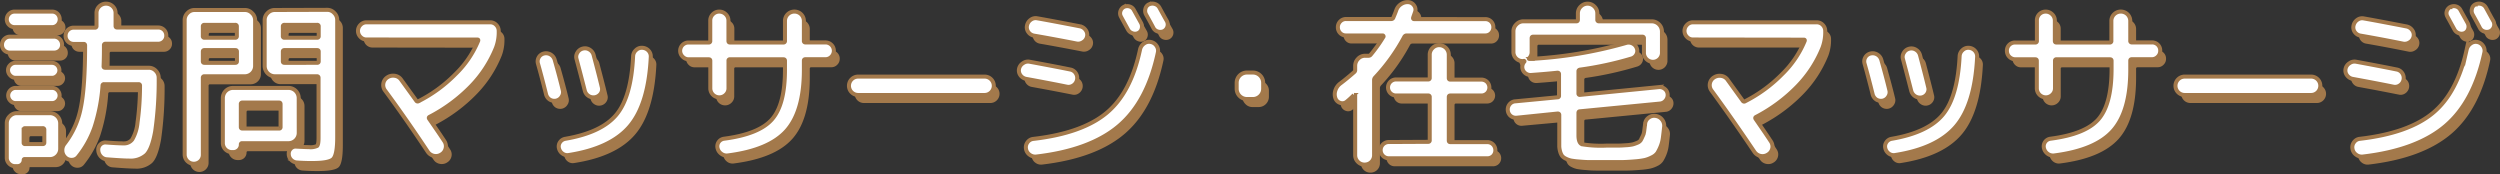 <svg xmlns="http://www.w3.org/2000/svg" width="622.76" height="43.39" viewBox="0 0 622.76 43.39"><rect x="0" y="0" width="622.76" height="43.39" fill="#333333" stroke="none"/><defs><style>.cls-1{fill:#a3794b;}.cls-2{fill:#fff;stroke:#a3794b;stroke-miterlimit:10;}</style></defs><title>h2_訪問マッサージ</title><g id="レイヤー_2" data-name="レイヤー 2"><g id="メイン"><path class="cls-1" d="M3.91,15.1a2,2,0,0,1-1.41-.55,1.85,1.85,0,0,1-.57-1.39,2,2,0,0,1,.57-1.43,1.86,1.86,0,0,1,1.41-.59h11a1.87,1.87,0,0,1,1.41.59,2,2,0,0,1,.57,1.43,1.85,1.85,0,0,1-.57,1.39,2,2,0,0,1-1.41.55ZM5.05,8.76a1.85,1.85,0,0,1-1.36-.57,1.92,1.92,0,0,1,0-2.73,1.85,1.85,0,0,1,1.36-.57h9.37a1.81,1.81,0,0,1,1.35.57,2,2,0,0,1,0,2.73,1.81,1.81,0,0,1-1.35.57ZM3.12,41.32V32.7a2.41,2.41,0,0,1,.74-1.76,2.41,2.41,0,0,1,1.76-.75h8.32a2.41,2.41,0,0,1,1.76.75,2.38,2.38,0,0,1,.75,1.76v6.42a2.56,2.56,0,0,1-2.51,2.51H7.56a.19.19,0,0,0-.22.22,1.48,1.48,0,0,1-.46,1.08,1.52,1.52,0,0,1-1.08.46H5.23a2,2,0,0,1-1.5-.62A2,2,0,0,1,3.12,41.32Zm2.2-19.93A1.74,1.74,0,0,1,4,20.82a1.85,1.85,0,0,1-.55-1.32A1.75,1.75,0,0,1,4,18.2a1.75,1.75,0,0,1,1.3-.55h9.06a1.77,1.77,0,0,1,1.3.55,1.79,1.79,0,0,1,.55,1.3,1.89,1.89,0,0,1-.55,1.32,1.75,1.75,0,0,1-1.3.57Zm0,6.29A1.74,1.74,0,0,1,4,27.11a1.86,1.86,0,0,1,0-2.64,1.74,1.74,0,0,1,1.3-.57h9.06a1.75,1.75,0,0,1,1.3.57,1.86,1.86,0,0,1,0,2.64,1.75,1.75,0,0,1-1.3.57Zm2,6.64v3.22a.31.31,0,0,0,.35.35h4.4c.27,0,.4-.12.4-.35V34.32a.35.35,0,0,0-.4-.39H7.69C7.46,33.93,7.34,34.06,7.34,34.32ZM27.71,12.9a.34.34,0,0,0-.39.39c0,1.32,0,3.07-.09,5.24,0,.23.13.35.39.35H38.49a2.32,2.32,0,0,1,1.74.75A2.46,2.46,0,0,1,41,21.39a89,89,0,0,1-.88,13.37q-.8,4.45-2.23,5.83A5.82,5.82,0,0,1,33.61,42c-1,0-2.83-.1-5.5-.31a2.16,2.16,0,0,1-1.54-.7,2.43,2.43,0,0,1-.66-1.59A1.8,1.8,0,0,1,26.46,38a1.74,1.74,0,0,1,1.47-.5c2,.15,3.45.22,4.36.22a2.54,2.54,0,0,0,2.13-1,10.28,10.28,0,0,0,1.3-4.2,67.2,67.2,0,0,0,.62-9.2.32.32,0,0,0-.36-.35H27.36a.35.35,0,0,0-.4.39A42.78,42.78,0,0,1,25,33.66a24.51,24.51,0,0,1-4.12,7.4,1.94,1.94,0,0,1-1.54.72,2.13,2.13,0,0,1-1.63-.64A2.35,2.35,0,0,1,17,39.45a2.54,2.54,0,0,1,.59-1.74,21.07,21.07,0,0,0,4-8.86q1.08-5.13,1.08-15.56,0-.39-.36-.39H19.79a2,2,0,0,1-1.43-.58,2.08,2.08,0,0,1,0-2.9,2,2,0,0,1,1.43-.57h5.28a.35.35,0,0,0,.4-.4V5.28a2.25,2.25,0,0,1,.7-1.69,2.4,2.4,0,0,1,3.35,0,2.25,2.25,0,0,1,.7,1.69V8.45c0,.27.12.4.35.4H40.82a2,2,0,0,1,1.43.57,1.92,1.92,0,0,1,.6,1.45,1.91,1.91,0,0,1-.6,1.45,2,2,0,0,1-1.43.58Z"/><path class="cls-1" d="M51.3,42.16a2.29,2.29,0,0,1-3.92-1.63V7a2.42,2.42,0,0,1,.73-1.76,2.32,2.32,0,0,1,1.73-.75H62.47a2.4,2.4,0,0,1,1.76.75A2.4,2.4,0,0,1,65,7V18.44A2.56,2.56,0,0,1,62.47,21H52.35a.34.34,0,0,0-.39.39V40.53A2.23,2.23,0,0,1,51.3,42.16ZM52,8.58V11a.35.35,0,0,0,.39.4h7.7a.35.35,0,0,0,.4-.4V8.58a.35.35,0,0,0-.4-.39h-7.7A.34.34,0,0,0,52,8.58Zm0,6.25V17.3c0,.23.13.35.39.35h7.7c.27,0,.4-.12.4-.35V14.83c0-.23-.13-.35-.4-.35h-7.7C52.09,14.48,52,14.6,52,14.83ZM75.85,35.16a2.56,2.56,0,0,1-2.51,2.51H61.72c-.2,0-.3.1-.3.31a1.88,1.88,0,0,1-1.9,1.89h-.35a2.25,2.25,0,0,1-2.24-2.25V26.4a2.54,2.54,0,0,1,2.51-2.5h13.9a2.44,2.44,0,0,1,1.76.74,2.41,2.41,0,0,1,.75,1.76Zm-4.53-1.5V27.94q0-.39-.36-.39H61.81a.34.34,0,0,0-.39.39v5.72q0,.36.39.36H71A.32.32,0,0,0,71.32,33.66ZM82.93,4.45a2.32,2.32,0,0,1,1.74.75A2.46,2.46,0,0,1,85.4,7V36.22q0,4.35-1,5.39c-.66.68-2.42,1-5.26,1-.71,0-2,0-3.74-.13A2.16,2.16,0,0,1,74,41.89a2.06,2.06,0,0,1-.64-1.45,1.77,1.77,0,0,1,.48-1.36,1.61,1.61,0,0,1,1.32-.53c1.59.09,2.66.13,3.22.13a3.89,3.89,0,0,0,2.11-.33c.23-.22.35-.89.35-2v-15a.35.35,0,0,0-.4-.39H69.86a2.41,2.41,0,0,1-1.76-.75,2.39,2.39,0,0,1-.74-1.76V7A2.39,2.39,0,0,1,68.1,5.2a2.41,2.41,0,0,1,1.76-.75ZM80.82,11V8.58a.35.35,0,0,0-.4-.39H72.28a.34.34,0,0,0-.39.39V11a.35.35,0,0,0,.39.4h8.14A.35.35,0,0,0,80.82,11Zm0,6.3V14.83c0-.23-.13-.35-.4-.35H72.28c-.26,0-.39.12-.39.35V17.3c0,.23.13.35.39.35h8.14C80.69,17.65,80.82,17.53,80.82,17.3Z"/><path class="cls-1" d="M92.74,11.84a2.19,2.19,0,0,1-2.15-2.16,2.19,2.19,0,0,1,2.15-2.15h30.8a2,2,0,0,1,1.5.64,2.1,2.1,0,0,1,.62,1.51,11.08,11.08,0,0,1-.66,4.14,29.5,29.5,0,0,1-6.27,9.64,39.94,39.94,0,0,1-10.32,7.65c-.21.12-.24.28-.09.49q2.91,4.21,3.78,5.58a2.21,2.21,0,0,1,.36,1.81,2.3,2.3,0,0,1-1.1,1.49,2.4,2.4,0,0,1-1.83.33,2.36,2.36,0,0,1-1.52-1q-5.62-8.35-10.69-15.27a2.21,2.21,0,0,1-.4-1.74,2.18,2.18,0,0,1,1-1.47,2.56,2.56,0,0,1,1.87-.42,2.28,2.28,0,0,1,1.61,1l3.78,5.24a.38.38,0,0,0,.53.09,35.37,35.37,0,0,0,9.22-6.74,24.67,24.67,0,0,0,5.65-8.31c.06-.21,0-.31-.22-.31Z"/><path class="cls-1" d="M137.45,25.39q-1.11-4.39-2-7.57a2,2,0,0,1,.22-1.56,2,2,0,0,1,1.32-.94,2.22,2.22,0,0,1,1.65.28,2.27,2.27,0,0,1,1,1.34q1.23,4.32,2,7.53a2,2,0,0,1-.27,1.6,2.14,2.14,0,0,1-1.36,1,2.18,2.18,0,0,1-1.65-.3A2.16,2.16,0,0,1,137.45,25.39Zm23.93-11.48a2.16,2.16,0,0,1,1.54.7,2.1,2.1,0,0,1,.58,1.59q-.58,11.75-5.26,17.27T143,40.62a2,2,0,0,1-1.52-.36,2.21,2.21,0,0,1-.9-1.36,1.86,1.86,0,0,1,.3-1.52,2,2,0,0,1,1.32-.81q9-1.55,12.7-6T159.14,16a2.12,2.12,0,0,1,.7-1.5A2,2,0,0,1,161.38,13.91ZM151.11,25.26a2.15,2.15,0,0,1-1.34,1A2.1,2.1,0,0,1,148.1,26a2.15,2.15,0,0,1-1-1.36q-1.14-4.53-2.06-7.92a1.92,1.92,0,0,1,.24-1.58,2.09,2.09,0,0,1,1.34-1,2.12,2.12,0,0,1,1.69.28,2.22,2.22,0,0,1,1,1.39c1,3.78,1.67,6.4,2,7.83A2,2,0,0,1,151.11,25.26Z"/><path class="cls-1" d="M173,16.77a2,2,0,0,1-1.46-.62A2.07,2.07,0,0,1,173,12.59h5a.35.35,0,0,0,.4-.4V7.13a2.25,2.25,0,0,1,2.24-2.24,2.24,2.24,0,0,1,1.61.66,2.14,2.14,0,0,1,.68,1.58v5.06c0,.27.12.4.35.4h13.33a.35.35,0,0,0,.4-.4V7.26a2.31,2.31,0,0,1,.68-1.69,2.38,2.38,0,0,1,3.35,0,2.34,2.34,0,0,1,.68,1.67v4.93a.35.35,0,0,0,.39.4h5a2,2,0,0,1,2.07,2.07,2,2,0,0,1-.62,1.49,2,2,0,0,1-1.45.62h-5c-.26,0-.39.12-.39.35v2.29q0,10.29-4.31,15.16t-14.7,6.18a2.25,2.25,0,0,1-1.61-.46,2.36,2.36,0,0,1-.9-1.43,1.79,1.79,0,0,1,.33-1.52,1.85,1.85,0,0,1,1.34-.77q8.72-1.14,11.93-4.84T197,19.41V17.12c0-.23-.13-.35-.4-.35H183.25a.31.31,0,0,0-.35.35V24a2.15,2.15,0,0,1-.68,1.59,2.24,2.24,0,0,1-1.61.66A2.25,2.25,0,0,1,178.37,24V17.12c0-.23-.13-.35-.4-.35Z"/><path class="cls-1" d="M215.2,25.66a2.29,2.29,0,1,1,0-4.58h31.5a2.29,2.29,0,1,1,0,4.58Z"/><path class="cls-1" d="M257,21.65a2.2,2.2,0,0,1-1.41-.9,2,2,0,0,1-.35-1.61,2.16,2.16,0,0,1,1-1.4,2.09,2.09,0,0,1,1.65-.36q6.24,1.15,10.12,1.94a2.07,2.07,0,0,1,1.36.92,2.2,2.2,0,0,1-.62,3,2,2,0,0,1-1.62.33C264.56,23.06,261.21,22.41,257,21.65Zm31.06-9.19a2.14,2.14,0,0,1,1.41.94,2.1,2.1,0,0,1,.35,1.65q-2.6,12.28-9.72,18.33T259.55,41a2.29,2.29,0,0,1-1.67-.49A2.18,2.18,0,0,1,257,39a2.08,2.08,0,0,1,.41-1.61,2,2,0,0,1,1.43-.81q12.15-1.41,18.22-6.45t8.4-15.82a2.52,2.52,0,0,1,1-1.47A2,2,0,0,1,288.1,12.46ZM259,10.87a2.13,2.13,0,0,1-1.39-.9,2,2,0,0,1-.33-1.61,2.35,2.35,0,0,1,.92-1.43,2,2,0,0,1,1.63-.37q3.3.57,10.65,2a2.23,2.23,0,0,1,1.41.92,2,2,0,0,1,.35,1.63,2.09,2.09,0,0,1-1,1.39,2.17,2.17,0,0,1-1.67.33Q263.91,11.72,259,10.87Zm22.39-7.13a1.93,1.93,0,0,1,1.43-.13,1.74,1.74,0,0,1,1.08.88c1,1.85,1.63,2.94,1.8,3.26a1.85,1.85,0,0,1,.14,1.43,1.63,1.63,0,0,1-.93,1.08,1.86,1.86,0,0,1-1.43,0,2,2,0,0,1-1.08-.92l-1.76-3.22a1.75,1.75,0,0,1-.13-1.36A1.78,1.78,0,0,1,281.37,3.74Zm6.29-.66A2,2,0,0,1,289.12,3a1.91,1.91,0,0,1,1.14.93c1.09,2,1.7,3.08,1.85,3.34a1.85,1.85,0,0,1-.84,2.51,2,2,0,0,1-1.45.06,1.77,1.77,0,0,1-1.1-.94q-.57-1.1-1.8-3.3a1.86,1.86,0,0,1-.16-1.41A1.53,1.53,0,0,1,287.66,3.08Z"/><path class="cls-1" d="M312,26.67a2.38,2.38,0,0,1-1.76-.75,2.41,2.41,0,0,1-.75-1.76V22.58A2.56,2.56,0,0,1,312,20.07h1.58a2.41,2.41,0,0,1,1.76.75,2.38,2.38,0,0,1,.75,1.76v1.58a2.56,2.56,0,0,1-2.51,2.51Z"/><path class="cls-1" d="M336.9,27.33a1.65,1.65,0,0,1-1.58.31,1.87,1.87,0,0,1-1.24-1.15,3.1,3.1,0,0,1,0-2,3.51,3.51,0,0,1,1.24-1.7c1-.73,2.11-1.67,3.43-2.81a.66.66,0,0,0,.26-.58v-1a2.42,2.42,0,0,1,.73-1.76,2.32,2.32,0,0,1,1.74-.75h.79a.66.66,0,0,0,.61-.27,37.17,37.17,0,0,0,3.17-4.44.17.17,0,0,0,0-.22.2.2,0,0,0-.19-.13h-9.16a1.92,1.92,0,0,1-1.45-.6,2,2,0,0,1-.57-1.43,2,2,0,0,1,.59-1.47,2,2,0,0,1,1.43-.59H348a.52.52,0,0,0,.53-.36c.35-.82.6-1.45.74-1.89A3,3,0,0,1,350.47,3a2.88,2.88,0,0,1,1.83-.46,1.88,1.88,0,0,1,1.41.86A1.7,1.7,0,0,1,353.93,5l-.24.7c-.11.29-.19.53-.25.7s0,.36.22.36H371.4a2,2,0,0,1,1.43.59,2,2,0,0,1,.59,1.47,2,2,0,0,1-.57,1.43,1.92,1.92,0,0,1-1.45.6H351.82a.67.67,0,0,0-.58.35A46.69,46.69,0,0,1,344,21.3a1,1,0,0,0-.26.7V40.57A2.32,2.32,0,0,1,341.34,43a2.28,2.28,0,0,1-1.65-.68,2.33,2.33,0,0,1-.68-1.7V25.79c0-.06,0-.1-.13-.13s-.15,0-.18,0A19.22,19.22,0,0,1,336.9,27.33Zm20.28,10a.35.35,0,0,0,.4-.4V26.18a.35.35,0,0,0-.4-.39h-8a2,2,0,1,1,0-4h8a.35.35,0,0,0,.4-.4V15.62a2.38,2.38,0,0,1,4.75,0v5.81c0,.27.12.4.35.4h7.75a2,2,0,0,1,1.43.57,2,2,0,0,1,0,2.82,2,2,0,0,1-1.43.57h-7.75c-.23,0-.35.13-.35.39V37c0,.27.12.4.35.4h9.24a2,2,0,0,1,1.46.57,2,2,0,0,1,.57,1.45,2,2,0,0,1-2,2h-24.5a2,2,0,0,1-1.48-.6,2,2,0,0,1-.59-1.43,2,2,0,0,1,.59-1.43,2,2,0,0,1,1.48-.59Z"/><path class="cls-1" d="M379.18,31.33A2,2,0,0,1,377,29.48a2,2,0,0,1,.48-1.54,1.93,1.93,0,0,1,1.41-.7l10.47-1a.35.35,0,0,0,.4-.4V20.46c0-.23-.13-.35-.4-.35-1.64.18-3.83.37-6.55.57a2.08,2.08,0,0,1-1.48-.48,2,2,0,0,1-.2-2.86.08.08,0,0,0,0-.11s-.06-.07-.08-.07a1.3,1.3,0,0,1-.4.05,2.15,2.15,0,0,1-1.58-.66,2.17,2.17,0,0,1-.66-1.59V9.82a2.54,2.54,0,0,1,2.5-2.51h13.2c.24,0,.36-.13.36-.4V5.33a2.35,2.35,0,0,1,.72-1.7,2.36,2.36,0,0,1,3.39,0,2.36,2.36,0,0,1,.73,1.7V6.91a.35.35,0,0,0,.39.4h13.16a2.56,2.56,0,0,1,2.51,2.51V15a2.25,2.25,0,1,1-4.49,0V11.53a.35.35,0,0,0-.4-.39H383.32c-.24,0-.35.13-.35.39V15a2.11,2.11,0,0,1-.66,1.54c-.09.09-.05.14.13.14h.13a106.57,106.57,0,0,0,23.81-3.92,2.2,2.2,0,0,1,1.65.11A2.09,2.09,0,0,1,409.15,14a1.89,1.89,0,0,1-.09,1.58,2.05,2.05,0,0,1-1.23,1A84.55,84.55,0,0,1,395,19.41c-.23.06-.35.19-.35.39v5.55a.31.31,0,0,0,.35.35l19.67-1.94a2,2,0,0,1,1.49.47,1.86,1.86,0,0,1,.71,1.38,2.08,2.08,0,0,1-.51,1.5,2,2,0,0,1-1.43.75L395,29.79c-.23,0-.35.13-.35.4v5.59q0,1.89.9,2.22a29.58,29.58,0,0,0,6.14.33h2.7c.55,0,1.23,0,2.05-.09a10.77,10.77,0,0,0,1.67-.2,7.62,7.62,0,0,0,1.12-.39,1.79,1.79,0,0,0,.88-.62c.14-.22.3-.53.51-1a4,4,0,0,0,.4-1.32c.05-.47.13-1,.22-1.76a2.13,2.13,0,0,1,.85-1.56,2.28,2.28,0,0,1,1.74-.46,2.4,2.4,0,0,1,1.63.92,2.43,2.43,0,0,1,.53,1.76c-.12,1.15-.23,2.09-.33,2.84a9,9,0,0,1-.57,2.14,9.92,9.92,0,0,1-.8,1.58A3.46,3.46,0,0,1,413,41.28a8,8,0,0,1-1.76.68,18.78,18.78,0,0,1-2.55.35c-1.16.1-2.24.16-3.25.18l-4.29,0-3.59,0c-.89,0-1.79-.06-2.68-.14a19,19,0,0,1-2-.24,5.27,5.27,0,0,1-1.36-.48,2.71,2.71,0,0,1-.93-.68,3.84,3.84,0,0,1-.46-1,4.88,4.88,0,0,1-.24-1.38c0-.46,0-1.07,0-1.83v-6c0-.23-.13-.35-.4-.35Z"/><path class="cls-1" d="M423.18,11.84A2.19,2.19,0,0,1,421,9.68a2.19,2.19,0,0,1,2.15-2.15H454a2,2,0,0,1,1.5.64,2.1,2.1,0,0,1,.62,1.51,11.08,11.08,0,0,1-.66,4.14,29.5,29.5,0,0,1-6.27,9.64,39.94,39.94,0,0,1-10.32,7.65c-.21.12-.24.28-.09.49q2.91,4.21,3.78,5.58A2.21,2.21,0,0,1,442.9,39a2.3,2.3,0,0,1-1.1,1.49,2.4,2.4,0,0,1-1.83.33,2.36,2.36,0,0,1-1.52-1q-5.62-8.35-10.69-15.27a2.21,2.21,0,0,1-.4-1.74,2.18,2.18,0,0,1,1-1.47,2.56,2.56,0,0,1,1.87-.42,2.28,2.28,0,0,1,1.61,1l3.78,5.24a.38.38,0,0,0,.53.09,35.37,35.37,0,0,0,9.22-6.74A24.67,24.67,0,0,0,451,12.15c.06-.21,0-.31-.22-.31Z"/><path class="cls-1" d="M467.89,25.39q-1.11-4.39-2-7.57a1.91,1.91,0,0,1,.22-1.56,2,2,0,0,1,1.32-.94,2.23,2.23,0,0,1,1.65.28,2.27,2.27,0,0,1,1,1.34q1.23,4.32,2,7.53a2,2,0,0,1-.27,1.6,2.14,2.14,0,0,1-1.36,1,2.18,2.18,0,0,1-1.65-.3A2.16,2.16,0,0,1,467.89,25.39Zm23.93-11.48a2.2,2.2,0,0,1,1.55.7,2.13,2.13,0,0,1,.57,1.59q-.58,11.75-5.26,17.27t-15.2,7.15a2,2,0,0,1-1.52-.36,2.21,2.21,0,0,1-.9-1.36,1.86,1.86,0,0,1,.3-1.52,2,2,0,0,1,1.32-.81q9-1.55,12.7-6T489.58,16a2.1,2.1,0,0,1,.71-1.5A2,2,0,0,1,491.82,13.91ZM481.55,25.26a2.15,2.15,0,0,1-1.34,1,2.1,2.1,0,0,1-1.67-.27,2.15,2.15,0,0,1-1-1.36q-1.14-4.53-2.06-7.92a1.92,1.92,0,0,1,.24-1.58,2.09,2.09,0,0,1,1.34-1,2.12,2.12,0,0,1,1.69.28,2.22,2.22,0,0,1,1,1.39c1,3.78,1.67,6.4,2,7.83A2,2,0,0,1,481.55,25.26Z"/><path class="cls-1" d="M503.4,16.77a2,2,0,0,1-1.46-.62,2.07,2.07,0,0,1,1.46-3.56h5a.35.35,0,0,0,.4-.4V7.13a2.25,2.25,0,0,1,2.24-2.24,2.24,2.24,0,0,1,1.61.66,2.14,2.14,0,0,1,.68,1.58v5.06c0,.27.12.4.35.4H527a.35.35,0,0,0,.4-.4V7.26a2.31,2.31,0,0,1,.68-1.69,2.38,2.38,0,0,1,3.35,0,2.34,2.34,0,0,1,.68,1.67v4.93a.35.35,0,0,0,.39.4h5a2,2,0,0,1,2.07,2.07,2,2,0,0,1-.62,1.49,2,2,0,0,1-1.45.62h-5c-.26,0-.39.12-.39.35v2.29q0,10.29-4.31,15.16t-14.7,6.18a2.25,2.25,0,0,1-1.61-.46,2.36,2.36,0,0,1-.9-1.43,1.79,1.79,0,0,1,.33-1.52,1.85,1.85,0,0,1,1.34-.77q8.72-1.14,11.93-4.84t3.21-12.32V17.12c0-.23-.13-.35-.4-.35H513.69a.31.31,0,0,0-.35.35V24a2.15,2.15,0,0,1-.68,1.59,2.24,2.24,0,0,1-1.61.66A2.25,2.25,0,0,1,508.81,24V17.12c0-.23-.13-.35-.4-.35Z"/><path class="cls-1" d="M545.64,25.66a2.29,2.29,0,1,1,0-4.58h31.5a2.29,2.29,0,1,1,0,4.58Z"/><path class="cls-1" d="M587.48,21.65a2.2,2.2,0,0,1-1.41-.9,2,2,0,0,1-.35-1.61,2.16,2.16,0,0,1,.95-1.4,2.09,2.09,0,0,1,1.65-.36q6.24,1.15,10.12,1.94a2.07,2.07,0,0,1,1.36.92,2.2,2.2,0,0,1-.62,3,2,2,0,0,1-1.62.33C595,23.06,591.65,22.41,587.48,21.65Zm31.06-9.19a2.14,2.14,0,0,1,1.41.94,2.1,2.1,0,0,1,.35,1.65q-2.59,12.28-9.72,18.33T590,41a2.3,2.3,0,0,1-1.67-.49,2.18,2.18,0,0,1-.88-1.49,2.08,2.08,0,0,1,.41-1.61,2,2,0,0,1,1.43-.81q12.15-1.41,18.22-6.45t8.4-15.82a2.52,2.52,0,0,1,1-1.47A2,2,0,0,1,618.54,12.46Zm-29.12-1.59A2.13,2.13,0,0,1,588,10a2,2,0,0,1-.33-1.61,2.32,2.32,0,0,1,.93-1.43,2,2,0,0,1,1.62-.37q3.3.57,10.65,2a2.23,2.23,0,0,1,1.41.92,2,2,0,0,1,.35,1.63,2.09,2.09,0,0,1-1,1.39,2.16,2.16,0,0,1-1.67.33Q594.35,11.72,589.42,10.87Zm22.39-7.13a1.93,1.93,0,0,1,1.43-.13,1.74,1.74,0,0,1,1.08.88l1.81,3.26a1.9,1.9,0,0,1,.13,1.43,1.63,1.63,0,0,1-.93,1.08,1.86,1.86,0,0,1-1.43,0,2,2,0,0,1-1.08-.92l-1.76-3.22a1.75,1.75,0,0,1-.13-1.36A1.78,1.78,0,0,1,611.81,3.74Zm6.29-.66A2,2,0,0,1,619.56,3a1.91,1.91,0,0,1,1.14.93c1.09,2,1.7,3.08,1.85,3.34a1.85,1.85,0,0,1-.84,2.51,2,2,0,0,1-1.45.06,1.8,1.8,0,0,1-1.1-.94q-.57-1.1-1.8-3.3a1.86,1.86,0,0,1-.16-1.41A1.53,1.53,0,0,1,618.1,3.08Z"/><path class="cls-2" d="M2.48,13.1a2,2,0,0,1-1.41-.55A1.85,1.85,0,0,1,.5,11.16a2,2,0,0,1,.57-1.43,1.86,1.86,0,0,1,1.41-.59h11a1.86,1.86,0,0,1,1.41.59,2,2,0,0,1,.57,1.43,1.85,1.85,0,0,1-.57,1.39,2,2,0,0,1-1.41.55ZM3.62,6.76a1.87,1.87,0,0,1-1.36-.57,1.92,1.92,0,0,1,0-2.73,1.87,1.87,0,0,1,1.36-.57H13a1.81,1.81,0,0,1,1.34.57,2,2,0,0,1,0,2.73A1.81,1.81,0,0,1,13,6.76ZM1.69,39.32V30.7a2.38,2.38,0,0,1,.75-1.76,2.38,2.38,0,0,1,1.76-.75h8.31A2.56,2.56,0,0,1,15,30.7v6.42a2.56,2.56,0,0,1-2.51,2.51H6.13a.19.19,0,0,0-.22.22,1.48,1.48,0,0,1-.46,1.08,1.52,1.52,0,0,1-1.08.46H3.8a2,2,0,0,1-1.5-.62A2,2,0,0,1,1.69,39.32Zm2.2-19.93a1.75,1.75,0,0,1-1.3-.57A1.85,1.85,0,0,1,2,17.5a1.75,1.75,0,0,1,.55-1.3,1.77,1.77,0,0,1,1.3-.55H13A1.88,1.88,0,0,1,14.8,17.5a1.85,1.85,0,0,1-.55,1.32,1.75,1.75,0,0,1-1.3.57Zm0,6.29a1.75,1.75,0,0,1-1.3-.57,1.86,1.86,0,0,1,0-2.64,1.75,1.75,0,0,1,1.3-.57H13a1.75,1.75,0,0,1,1.3.57,1.86,1.86,0,0,1,0,2.64,1.75,1.75,0,0,1-1.3.57Zm2,6.64v3.22a.31.31,0,0,0,.35.35h4.4c.27,0,.4-.12.4-.35V32.32a.35.35,0,0,0-.4-.39H6.26C6,31.93,5.91,32.06,5.91,32.32ZM26.28,10.9a.34.34,0,0,0-.39.39c0,1.32,0,3.07-.09,5.24,0,.23.13.35.4.35H37.06a2.32,2.32,0,0,1,1.74.75,2.42,2.42,0,0,1,.73,1.76,87.62,87.62,0,0,1-.88,13.37q-.8,4.45-2.22,5.83A5.87,5.87,0,0,1,32.18,40c-1,0-2.83-.1-5.5-.31a2.16,2.16,0,0,1-1.54-.7,2.43,2.43,0,0,1-.66-1.59A1.8,1.8,0,0,1,25,36a1.75,1.75,0,0,1,1.47-.5c2,.15,3.45.22,4.36.22a2.54,2.54,0,0,0,2.13-1,10.28,10.28,0,0,0,1.3-4.2,67.2,67.2,0,0,0,.62-9.2.31.31,0,0,0-.35-.35H25.93a.34.34,0,0,0-.39.39,43.23,43.23,0,0,1-2,10.34,24.51,24.51,0,0,1-4.12,7.4,1.94,1.94,0,0,1-1.54.72,2.11,2.11,0,0,1-1.62-.64,2.36,2.36,0,0,1-.73-1.69,2.54,2.54,0,0,1,.59-1.74,21.07,21.07,0,0,0,4-8.86q1.08-5.13,1.08-15.56c0-.26-.12-.39-.35-.39H18.36a2,2,0,0,1-1.43-.58,1.94,1.94,0,0,1-.59-1.45,2,2,0,0,1,.59-1.45,2,2,0,0,1,1.43-.57h5.28a.35.35,0,0,0,.4-.4V3.28a2.25,2.25,0,0,1,.7-1.69,2.4,2.4,0,0,1,3.35,0,2.25,2.25,0,0,1,.7,1.69V6.45c0,.27.12.4.35.4H39.4a2,2,0,0,1,1.43.57,2,2,0,0,1,.59,1.45,1.94,1.94,0,0,1-.59,1.45,2,2,0,0,1-1.43.58Z"/><path class="cls-2" d="M49.87,40.16A2.29,2.29,0,0,1,46,38.53V5a2.42,2.42,0,0,1,.73-1.76,2.32,2.32,0,0,1,1.74-.75H61a2.4,2.4,0,0,1,1.76.75A2.4,2.4,0,0,1,63.55,5V16.44A2.56,2.56,0,0,1,61,19H50.92a.34.34,0,0,0-.39.39V38.53A2.23,2.23,0,0,1,49.87,40.16Zm.66-33.58V9a.35.35,0,0,0,.39.4h7.7A.35.35,0,0,0,59,9V6.58a.35.35,0,0,0-.4-.39h-7.7A.34.34,0,0,0,50.53,6.58Zm0,6.25V15.3c0,.23.13.35.39.35h7.7c.27,0,.4-.12.4-.35V12.83c0-.23-.13-.35-.4-.35h-7.7C50.66,12.48,50.53,12.6,50.53,12.83ZM74.42,33.16a2.56,2.56,0,0,1-2.51,2.51H60.3A.27.27,0,0,0,60,36a1.88,1.88,0,0,1-1.89,1.89h-.36a2.25,2.25,0,0,1-2.24-2.25V24.4A2.54,2.54,0,0,1,58,21.9h13.9a2.54,2.54,0,0,1,2.51,2.5Zm-4.53-1.5V25.94c0-.26-.12-.39-.35-.39H60.38a.34.34,0,0,0-.39.39v5.72q0,.36.39.36h9.16A.32.32,0,0,0,69.89,31.66ZM81.5,2.45a2.32,2.32,0,0,1,1.74.75A2.42,2.42,0,0,1,84,5V34.22q0,4.35-1,5.39c-.66.68-2.42,1-5.26,1-.7,0-2,0-3.74-.13a2.18,2.18,0,0,1-1.43-.62,2.06,2.06,0,0,1-.64-1.45,1.75,1.75,0,0,1,.49-1.36,1.59,1.59,0,0,1,1.32-.53c1.58.09,2.65.13,3.21.13A3.89,3.89,0,0,0,79,36.35c.23-.22.35-.89.35-2v-15A.34.34,0,0,0,79,19H68.44a2.56,2.56,0,0,1-2.51-2.51V5a2.4,2.4,0,0,1,.75-1.76,2.38,2.38,0,0,1,1.76-.75ZM79.39,9V6.58A.34.34,0,0,0,79,6.19H70.86a.35.35,0,0,0-.4.39V9a.35.35,0,0,0,.4.4H79A.35.35,0,0,0,79.39,9Zm0,6.3V12.83c0-.23-.13-.35-.39-.35H70.86c-.27,0-.4.12-.4.35V15.3c0,.23.13.35.4.35H79C79.26,15.65,79.39,15.53,79.39,15.3Z"/><path class="cls-2" d="M91.32,9.84A2,2,0,0,1,89.8,9.2a2.11,2.11,0,0,1,0-3,2,2,0,0,1,1.52-.64h30.8a2,2,0,0,1,1.49.64,2.1,2.1,0,0,1,.62,1.51,11.08,11.08,0,0,1-.66,4.14,29.5,29.5,0,0,1-6.27,9.64A39.94,39.94,0,0,1,107,29.11c-.21.12-.23.28-.09.49q2.91,4.21,3.79,5.58A2.25,2.25,0,0,1,111,37a2.3,2.3,0,0,1-1.1,1.49,2.45,2.45,0,0,1-3.35-.7Q101,29.43,95.89,22.51a2.27,2.27,0,0,1,.57-3.21,2.56,2.56,0,0,1,1.87-.42,2.28,2.28,0,0,1,1.61,1l3.78,5.24a.38.38,0,0,0,.53.09,35.2,35.2,0,0,0,9.22-6.74,24.67,24.67,0,0,0,5.65-8.31c.06-.21,0-.31-.22-.31Z"/><path class="cls-2" d="M136,23.39q-1.1-4.39-2-7.57a2,2,0,0,1,.22-1.56,2,2,0,0,1,1.32-.94,2.22,2.22,0,0,1,1.65.28,2.27,2.27,0,0,1,1,1.34q1.23,4.32,2,7.53a2,2,0,0,1-.27,1.6,2.11,2.11,0,0,1-1.36,1,2.18,2.18,0,0,1-1.65-.3A2.23,2.23,0,0,1,136,23.39ZM160,11.91a2.2,2.2,0,0,1,1.54.7,2.09,2.09,0,0,1,.57,1.59q-.57,11.75-5.26,17.27t-15.2,7.15a2,2,0,0,1-1.52-.36,2.25,2.25,0,0,1-.9-1.36,1.83,1.83,0,0,1,.31-1.52,1.93,1.93,0,0,1,1.32-.81q9-1.55,12.69-6T157.71,14a2.13,2.13,0,0,1,.71-1.5A2,2,0,0,1,160,11.91ZM149.68,23.26a2.22,2.22,0,0,1-4-.66q-1.16-4.53-2.07-7.92a1.92,1.92,0,0,1,.24-1.58,2.09,2.09,0,0,1,1.34-1,2.15,2.15,0,0,1,1.7.28,2.24,2.24,0,0,1,1,1.39c1,3.78,1.67,6.4,2,7.83A2,2,0,0,1,149.68,23.26Z"/><path class="cls-2" d="M171.53,14.77a2,2,0,0,1-1.45-.62,2.06,2.06,0,0,1,1.45-3.56h5a.35.35,0,0,0,.4-.4V5.13a2.16,2.16,0,0,1,.66-1.58,2.16,2.16,0,0,1,1.58-.66,2.24,2.24,0,0,1,1.61.66,2.14,2.14,0,0,1,.68,1.58v5.06c0,.27.12.4.35.4h13.34a.35.35,0,0,0,.39-.4V5.26a2.31,2.31,0,0,1,.68-1.69,2.38,2.38,0,0,1,3.35,0,2.34,2.34,0,0,1,.68,1.67v4.93a.35.35,0,0,0,.4.4h5a2.08,2.08,0,0,1,1.45,3.56,2,2,0,0,1-1.45.62h-5c-.27,0-.4.12-.4.35v2.29q0,10.29-4.31,15.16t-14.7,6.18a2.22,2.22,0,0,1-1.6-.46,2.33,2.33,0,0,1-.91-1.43,1.91,1.91,0,0,1,1.68-2.29q8.7-1.14,11.92-4.84t3.21-12.32V15.12c0-.23-.13-.35-.39-.35H181.82a.31.31,0,0,0-.35.35V22a2.15,2.15,0,0,1-.68,1.59,2.24,2.24,0,0,1-1.61.66A2.25,2.25,0,0,1,176.94,22V15.12c0-.23-.13-.35-.4-.35Z"/><path class="cls-2" d="M213.77,23.66a2.29,2.29,0,1,1,0-4.58h31.5a2.29,2.29,0,1,1,0,4.58Z"/><path class="cls-2" d="M255.61,19.65a2.22,2.22,0,0,1-1.41-.9,2,2,0,0,1-.35-1.61,2.16,2.16,0,0,1,1-1.4,2.09,2.09,0,0,1,1.65-.36q6.24,1.15,10.12,1.94a2.07,2.07,0,0,1,1.36.92,2.14,2.14,0,0,1,.31,1.63,2.16,2.16,0,0,1-.92,1.39,2.06,2.06,0,0,1-1.63.33Q261.87,20.8,255.61,19.65Zm31.07-9.19a2.15,2.15,0,0,1,1.4.94,2.1,2.1,0,0,1,.36,1.65q-2.61,12.28-9.73,18.33T258.12,39a2.3,2.3,0,0,1-1.67-.49,2.21,2.21,0,0,1-.88-1.49,2.05,2.05,0,0,1,.42-1.61,2,2,0,0,1,1.43-.81q12.13-1.41,18.21-6.45T284,12.3a2.46,2.46,0,0,1,1-1.47A2.05,2.05,0,0,1,286.68,10.46ZM257.55,8.87a2.13,2.13,0,0,1-1.39-.9,2,2,0,0,1-.33-1.61,2.32,2.32,0,0,1,.93-1.43,2,2,0,0,1,1.62-.37q3.3.57,10.65,2a2.23,2.23,0,0,1,1.41.92,2,2,0,0,1,.35,1.63,2.09,2.09,0,0,1-1,1.39,2.16,2.16,0,0,1-1.67.33Q262.48,9.72,257.55,8.87Zm22.39-7.13a1.93,1.93,0,0,1,1.43-.13,1.74,1.74,0,0,1,1.08.88l1.81,3.26a1.9,1.9,0,0,1,.13,1.43,1.63,1.63,0,0,1-.93,1.08,1.86,1.86,0,0,1-1.43,0A1.91,1.91,0,0,1,281,7.38c-1-1.82-1.59-2.89-1.76-3.22a1.71,1.71,0,0,1-.14-1.36A1.78,1.78,0,0,1,279.94,1.74Zm6.3-.66A2,2,0,0,1,287.69,1a1.88,1.88,0,0,1,1.14.93c1.09,2,1.7,3.08,1.85,3.34a1.85,1.85,0,0,1-.84,2.51,2,2,0,0,1-1.45.06,1.8,1.8,0,0,1-1.1-.94q-.57-1.09-1.8-3.3a1.86,1.86,0,0,1-.16-1.41A1.56,1.56,0,0,1,286.24,1.08Z"/><path class="cls-2" d="M310.57,24.67a2.56,2.56,0,0,1-2.51-2.51V20.58a2.56,2.56,0,0,1,2.51-2.51h1.58a2.56,2.56,0,0,1,2.51,2.51v1.58a2.56,2.56,0,0,1-2.51,2.51Z"/><path class="cls-2" d="M335.47,25.33a1.65,1.65,0,0,1-1.58.31,1.84,1.84,0,0,1-1.23-1.15,3,3,0,0,1,0-2,3.43,3.43,0,0,1,1.23-1.7q1.46-1.09,3.43-2.81a.64.64,0,0,0,.26-.58v-1a2.46,2.46,0,0,1,.73-1.76,2.32,2.32,0,0,1,1.74-.75h.79a.69.69,0,0,0,.62-.27,37,37,0,0,0,3.16-4.44.18.18,0,0,0,0-.22.21.21,0,0,0-.2-.13H335.3a1.93,1.93,0,0,1-1.46-.6,2,2,0,0,1-.57-1.43,2,2,0,0,1,.6-1.47,1.92,1.92,0,0,1,1.43-.59h11.26a.52.52,0,0,0,.53-.36q.53-1.23.75-1.89A2.93,2.93,0,0,1,349.05,1a2.85,2.85,0,0,1,1.82-.46,1.88,1.88,0,0,1,1.41.86A1.7,1.7,0,0,1,352.5,3l-.24.7c-.11.29-.19.53-.24.7s0,.36.22.36H370a2,2,0,0,1,1.43.59A2,2,0,0,1,372,6.8a2,2,0,0,1-.57,1.43,1.92,1.92,0,0,1-1.45.6H350.39a.65.65,0,0,0-.57.35,47.38,47.38,0,0,1-7.26,10.12.94.94,0,0,0-.27.7V38.57A2.32,2.32,0,0,1,339.92,41a2.25,2.25,0,0,1-1.65-.68,2.3,2.3,0,0,1-.69-1.7V23.79c0-.06,0-.1-.13-.13s-.15,0-.17,0A20.57,20.57,0,0,1,335.47,25.33Zm20.29,10a.35.35,0,0,0,.39-.4V24.18a.34.34,0,0,0-.39-.39h-8a2,2,0,1,1,0-4h8a.35.35,0,0,0,.39-.4V13.62a2.29,2.29,0,0,1,.71-1.67,2.25,2.25,0,0,1,1.67-.7,2.39,2.39,0,0,1,2.37,2.37v5.81c0,.27.12.4.36.4H369a2,2,0,0,1,1.43.57,2,2,0,0,1,0,2.82,2,2,0,0,1-1.43.57h-7.74q-.36,0-.36.39V35c0,.27.12.4.36.4h9.24a2,2,0,0,1,2,2,2,2,0,0,1-.57,1.46,2,2,0,0,1-1.45.57H346a2,2,0,0,1-1.48-.6,2,2,0,0,1-.59-1.43,2,2,0,0,1,.59-1.43,2,2,0,0,1,1.48-.59Z"/><path class="cls-2" d="M377.76,29.33a2,2,0,0,1-2.16-1.85,2,2,0,0,1,.48-1.54,1.93,1.93,0,0,1,1.41-.7l10.47-1a.35.35,0,0,0,.4-.4V18.46c0-.23-.13-.35-.4-.35q-2.46.27-6.55.57a2.08,2.08,0,0,1-1.48-.48,2,2,0,0,1-.72-1.41,2,2,0,0,1,.53-1.45.11.11,0,0,0,0-.11s-.06-.07-.09-.07a1.3,1.3,0,0,1-.4.05A2.25,2.25,0,0,1,377,13V7.82a2.4,2.4,0,0,1,.75-1.76,2.38,2.38,0,0,1,1.76-.75h13.2c.23,0,.35-.13.35-.4V3.33a2.35,2.35,0,0,1,.72-1.7,2.36,2.36,0,0,1,3.39,0,2.32,2.32,0,0,1,.73,1.7V4.91a.35.35,0,0,0,.39.4h13.16A2.56,2.56,0,0,1,414,7.82V13a2.25,2.25,0,1,1-4.49,0V9.53a.35.35,0,0,0-.4-.39H381.89c-.23,0-.35.13-.35.39V13a2.11,2.11,0,0,1-.66,1.54c-.09.09,0,.14.13.14h.13A106.57,106.57,0,0,0,405,10.72a2.2,2.2,0,0,1,1.65.11A2.09,2.09,0,0,1,407.72,12a1.85,1.85,0,0,1-.09,1.58,2,2,0,0,1-1.23,1,84.55,84.55,0,0,1-12.85,2.77c-.23.06-.35.19-.35.39v5.55a.31.31,0,0,0,.35.35l19.67-1.94a2,2,0,0,1,1.5.47,1.85,1.85,0,0,1,.7,1.38,2.08,2.08,0,0,1-.51,1.5,2,2,0,0,1-1.43.75l-19.93,1.93c-.23,0-.35.13-.35.4v5.59q0,1.89.9,2.22a29.58,29.58,0,0,0,6.14.33H403q.81,0,2-.09a10.77,10.77,0,0,0,1.67-.2,7.68,7.68,0,0,0,1.13-.39,1.89,1.89,0,0,0,.88-.62c.13-.22.3-.53.5-1a4,4,0,0,0,.4-1.32c.06-.47.13-1,.22-1.76a2.14,2.14,0,0,1,.86-1.56,2.24,2.24,0,0,1,1.73-.46,2.4,2.4,0,0,1,1.63.92,2.43,2.43,0,0,1,.53,1.76c-.12,1.15-.23,2.09-.33,2.84a8.55,8.55,0,0,1-.57,2.14,10.94,10.94,0,0,1-.79,1.58,3.46,3.46,0,0,1-1.32,1.06,8.19,8.19,0,0,1-1.76.68,19.23,19.23,0,0,1-2.56.35c-1.16.1-2.24.16-3.25.18l-4.29,0-3.59,0c-.89,0-1.79-.06-2.68-.14a19,19,0,0,1-2-.24,5.27,5.27,0,0,1-1.36-.48,2.65,2.65,0,0,1-.92-.68,3.53,3.53,0,0,1-.47-1,5.72,5.72,0,0,1-.24-1.38c0-.46,0-1.07,0-1.83v-6c0-.23-.13-.35-.4-.35Z"/><path class="cls-2" d="M421.76,9.84a2,2,0,0,1-1.52-.64,2.11,2.11,0,0,1,0-3,2,2,0,0,1,1.52-.64h30.8a2,2,0,0,1,1.49.64,2.1,2.1,0,0,1,.62,1.51,11.08,11.08,0,0,1-.66,4.14,29.5,29.5,0,0,1-6.27,9.64,39.94,39.94,0,0,1-10.32,7.65c-.21.12-.23.28-.09.49q2.91,4.21,3.79,5.58a2.25,2.25,0,0,1,.35,1.81,2.3,2.3,0,0,1-1.1,1.49,2.45,2.45,0,0,1-3.35-.7q-5.62-8.35-10.69-15.27a2.27,2.27,0,0,1,.57-3.21,2.56,2.56,0,0,1,1.87-.42,2.28,2.28,0,0,1,1.61,1l3.78,5.24a.38.38,0,0,0,.53.09,35.2,35.2,0,0,0,9.22-6.74,24.67,24.67,0,0,0,5.65-8.31c.06-.21,0-.31-.22-.31Z"/><path class="cls-2" d="M466.46,23.39q-1.09-4.39-2-7.57a2,2,0,0,1,.22-1.56,2,2,0,0,1,1.32-.94,2.22,2.22,0,0,1,1.65.28,2.27,2.27,0,0,1,1,1.34q1.23,4.32,2,7.53a2,2,0,0,1-.27,1.6,2.11,2.11,0,0,1-1.36,1,2.18,2.18,0,0,1-1.65-.3A2.23,2.23,0,0,1,466.46,23.39ZM490.4,11.91a2.18,2.18,0,0,1,1.54.7,2.09,2.09,0,0,1,.57,1.59q-.57,11.75-5.26,17.27t-15.2,7.15a2,2,0,0,1-1.52-.36,2.21,2.21,0,0,1-.9-1.36,1.83,1.83,0,0,1,.31-1.52,1.93,1.93,0,0,1,1.32-.81q9-1.55,12.69-6T488.15,14a2.13,2.13,0,0,1,.71-1.5A2,2,0,0,1,490.4,11.91ZM480.12,23.26a2.12,2.12,0,0,1-1.34,1,2.25,2.25,0,0,1-2.68-1.63q-1.16-4.53-2.07-7.92a1.92,1.92,0,0,1,.24-1.58,2.09,2.09,0,0,1,1.34-1,2.12,2.12,0,0,1,1.69.28,2.22,2.22,0,0,1,1,1.39c1,3.78,1.67,6.4,2,7.83A2,2,0,0,1,480.12,23.26Z"/><path class="cls-2" d="M502,14.77a2.1,2.1,0,0,1-2.07-2.11A2,2,0,0,1,502,10.59h5a.35.35,0,0,0,.4-.4V5.13A2.16,2.16,0,0,1,508,3.55a2.16,2.16,0,0,1,1.58-.66,2.24,2.24,0,0,1,1.61.66,2.14,2.14,0,0,1,.68,1.58v5.06c0,.27.12.4.35.4h13.33a.35.35,0,0,0,.4-.4V5.26a2.31,2.31,0,0,1,.68-1.69,2.38,2.38,0,0,1,3.35,0,2.34,2.34,0,0,1,.68,1.67v4.93a.35.35,0,0,0,.39.4h5a2,2,0,0,1,2.07,2.07,2,2,0,0,1-.62,1.49,2,2,0,0,1-1.45.62h-5c-.26,0-.39.12-.39.35v2.29q0,10.29-4.31,15.16t-14.7,6.18a2.25,2.25,0,0,1-1.61-.46,2.36,2.36,0,0,1-.9-1.43,1.91,1.91,0,0,1,1.68-2.29q8.7-1.14,11.92-4.84T526,17.41V15.12c0-.23-.13-.35-.4-.35H512.26a.31.31,0,0,0-.35.35V22a2.15,2.15,0,0,1-.68,1.59,2.24,2.24,0,0,1-1.61.66A2.25,2.25,0,0,1,507.38,22V15.12c0-.23-.13-.35-.4-.35Z"/><path class="cls-2" d="M544.21,23.66a2.29,2.29,0,1,1,0-4.58h31.5a2.29,2.29,0,1,1,0,4.58Z"/><path class="cls-2" d="M586.05,19.65a2.22,2.22,0,0,1-1.41-.9,2,2,0,0,1-.35-1.61,2.16,2.16,0,0,1,1-1.4,2.09,2.09,0,0,1,1.65-.36q6.24,1.15,10.12,1.94a2.07,2.07,0,0,1,1.36.92,2.14,2.14,0,0,1,.31,1.63,2.16,2.16,0,0,1-.92,1.39,2.06,2.06,0,0,1-1.63.33Q592.31,20.8,586.05,19.65Zm31.07-9.19a2.15,2.15,0,0,1,1.4.94,2.1,2.1,0,0,1,.36,1.65q-2.61,12.28-9.73,18.33T588.56,39a2.3,2.3,0,0,1-1.67-.49A2.21,2.21,0,0,1,586,37a2.05,2.05,0,0,1,.42-1.61,2,2,0,0,1,1.43-.81q12.14-1.41,18.21-6.45t8.41-15.82a2.46,2.46,0,0,1,1-1.47A2.05,2.05,0,0,1,617.12,10.46ZM588,8.87A2.13,2.13,0,0,1,586.6,8a2,2,0,0,1-.33-1.61,2.32,2.32,0,0,1,.93-1.43,2,2,0,0,1,1.62-.37q3.3.57,10.65,2a2.23,2.23,0,0,1,1.41.92,2,2,0,0,1,.35,1.63,2.09,2.09,0,0,1-1,1.39,2.16,2.16,0,0,1-1.67.33Q592.92,9.72,588,8.87Zm22.39-7.13a1.93,1.93,0,0,1,1.43-.13,1.74,1.74,0,0,1,1.08.88l1.81,3.26a1.9,1.9,0,0,1,.13,1.43,1.63,1.63,0,0,1-.93,1.08,1.86,1.86,0,0,1-1.43,0,1.91,1.91,0,0,1-1.07-.92c-1-1.82-1.59-2.89-1.76-3.22a1.71,1.71,0,0,1-.14-1.36A1.78,1.78,0,0,1,610.38,1.74Zm6.3-.66A2,2,0,0,1,618.13,1a1.88,1.88,0,0,1,1.14.93c1.09,2,1.7,3.08,1.85,3.34a1.85,1.85,0,0,1-.84,2.51,2,2,0,0,1-1.45.06,1.8,1.8,0,0,1-1.1-.94q-.57-1.09-1.8-3.3a1.86,1.86,0,0,1-.16-1.41A1.56,1.56,0,0,1,616.68,1.08Z"/></g></g></svg>